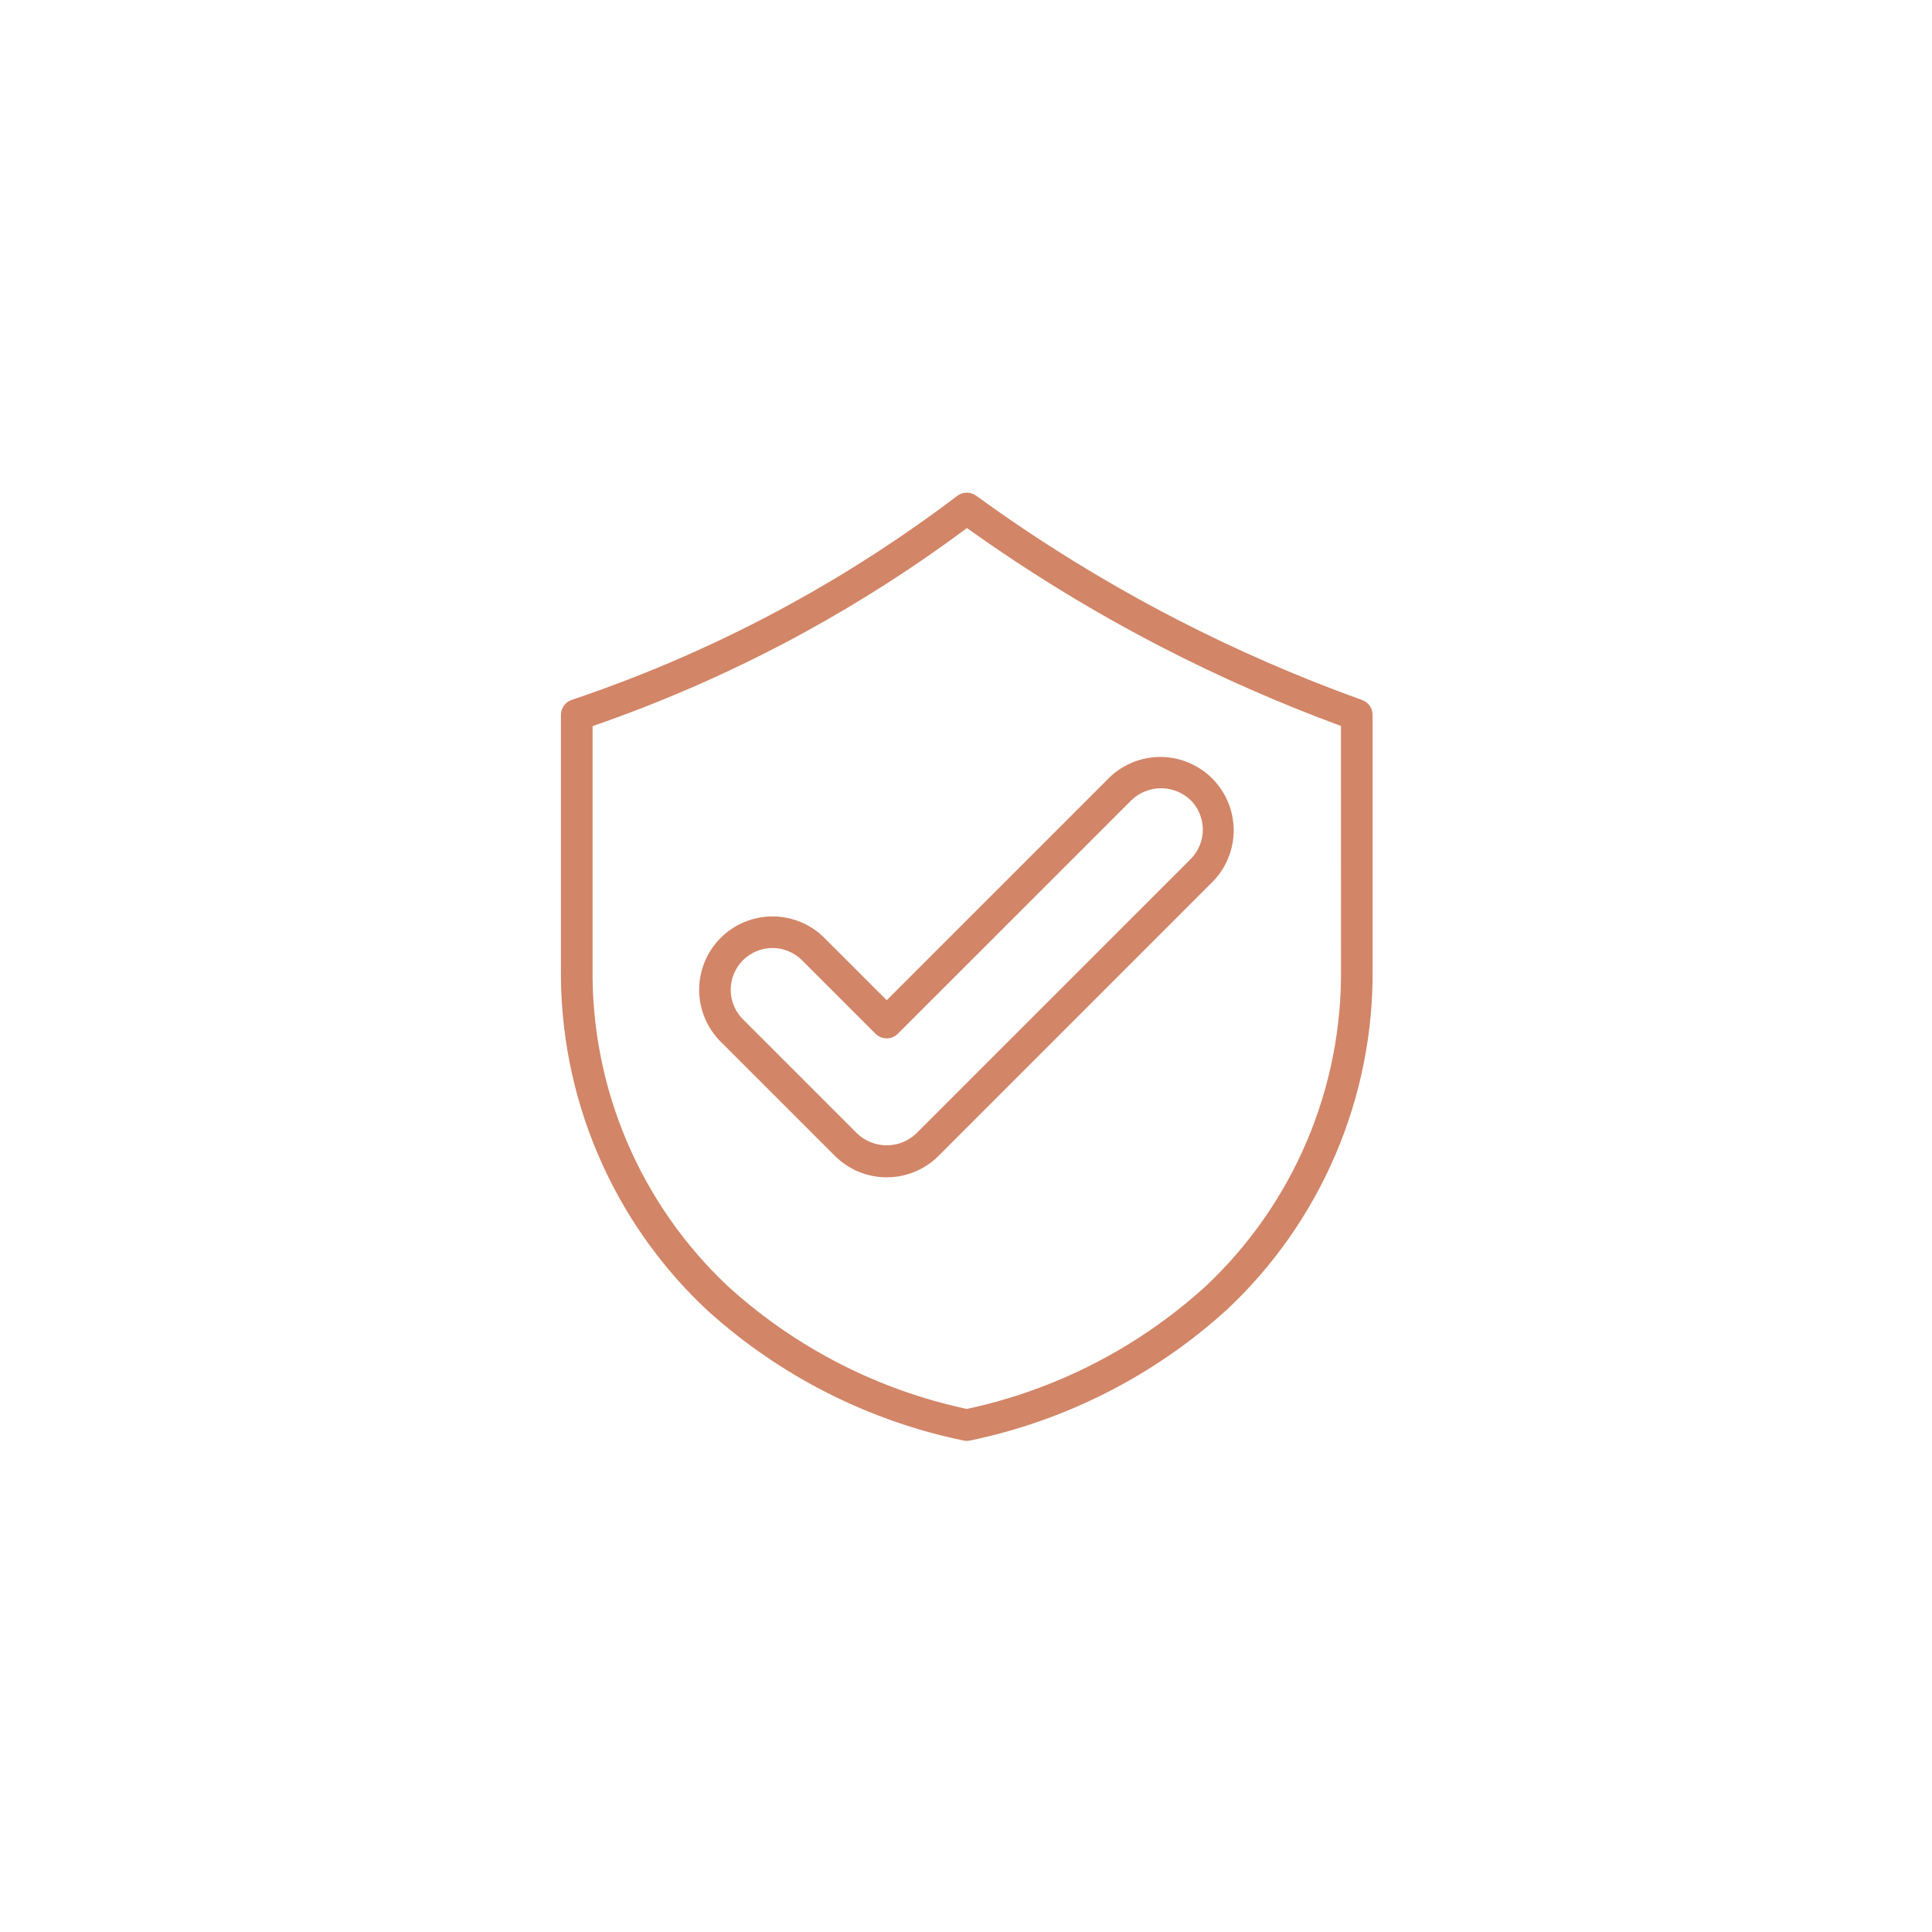 <svg version="1.0" preserveAspectRatio="xMidYMid meet" height="2400" viewBox="0 0 1800 1800" zoomAndPan="magnify" width="2400" xmlns:xlink="http://www.w3.org/1999/xlink" xmlns="http://www.w3.org/2000/svg"><defs><clipPath id="c2a0826c48"><path clip-rule="nonzero" d="M 522 458 L 1279 458 L 1279 1342.559 L 522 1342.559 Z M 522 458"></path></clipPath></defs><g clip-path="url(#c2a0826c48)"><path fill-rule="nonzero" fill-opacity="1" d="M 1269.07 652.188 C 1209.566 630.793 1151.719 605.602 1095.523 576.609 C 1030.57 543.043 968.527 504.762 909.391 461.77 C 908.754 461.312 908.086 460.906 907.387 460.555 C 906.691 460.203 905.969 459.91 905.223 459.676 C 904.477 459.441 903.715 459.266 902.941 459.148 C 902.168 459.035 901.391 458.984 900.609 458.992 C 899.828 459 899.051 459.07 898.281 459.203 C 897.508 459.336 896.754 459.531 896.016 459.785 C 895.273 460.039 894.559 460.348 893.867 460.715 C 893.18 461.082 892.52 461.504 891.898 461.973 C 842.633 499.328 790.902 532.891 736.711 562.652 C 671.336 598.5 603.312 628.309 532.645 652.082 C 531.918 652.328 531.215 652.629 530.535 652.984 C 529.855 653.336 529.207 653.742 528.59 654.199 C 527.973 654.652 527.395 655.156 526.855 655.699 C 526.316 656.246 525.824 656.832 525.379 657.453 C 524.93 658.078 524.535 658.73 524.191 659.414 C 523.844 660.102 523.555 660.809 523.32 661.539 C 523.086 662.27 522.91 663.012 522.793 663.77 C 522.676 664.527 522.617 665.289 522.617 666.055 L 522.617 901.793 C 522.531 909.207 522.637 916.613 522.934 924.02 C 523.23 931.426 523.719 938.82 524.398 946.199 C 525.078 953.578 525.945 960.938 527.008 968.273 C 528.066 975.609 529.316 982.91 530.754 990.184 C 532.191 997.453 533.816 1004.68 535.629 1011.867 C 537.441 1019.055 539.438 1026.188 541.621 1033.273 C 543.801 1040.355 546.164 1047.379 548.711 1054.34 C 551.254 1061.301 553.977 1068.191 556.879 1075.012 C 559.781 1081.832 562.855 1088.57 566.105 1095.234 C 569.355 1101.895 572.777 1108.465 576.367 1114.949 C 579.957 1121.434 583.715 1127.82 587.633 1134.109 C 591.555 1140.398 595.637 1146.586 599.875 1152.664 C 604.117 1158.742 608.512 1164.707 613.062 1170.555 C 617.613 1176.406 622.309 1182.137 627.156 1187.746 C 632 1193.352 636.988 1198.832 642.117 1204.18 C 647.246 1209.531 652.512 1214.746 657.91 1219.82 L 660.387 1222.059 C 668.727 1229.562 677.305 1236.781 686.125 1243.719 C 694.945 1250.652 703.98 1257.289 713.238 1263.629 C 722.496 1269.965 731.953 1275.992 741.609 1281.703 C 751.262 1287.418 761.098 1292.805 771.109 1297.871 C 781.117 1302.934 791.285 1307.66 801.609 1312.051 C 811.934 1316.445 822.391 1320.488 832.984 1324.191 C 843.574 1327.891 854.277 1331.238 865.09 1334.23 C 875.902 1337.223 886.801 1339.859 897.785 1342.129 C 898.758 1342.332 899.738 1342.438 900.73 1342.441 C 901.723 1342.434 902.703 1342.332 903.676 1342.129 C 914.66 1339.852 925.559 1337.215 936.371 1334.219 C 947.184 1331.219 957.883 1327.871 968.473 1324.164 C 979.062 1320.461 989.52 1316.414 999.84 1312.02 C 1010.164 1307.625 1020.328 1302.895 1030.34 1297.828 C 1040.348 1292.762 1050.18 1287.371 1059.836 1281.656 C 1069.488 1275.941 1078.945 1269.914 1088.199 1263.574 C 1097.457 1257.234 1106.492 1250.598 1115.312 1243.66 C 1124.129 1236.723 1132.707 1229.504 1141.047 1222 L 1143.551 1219.75 C 1148.949 1214.672 1154.211 1209.457 1159.34 1204.109 C 1164.465 1198.762 1169.453 1193.281 1174.297 1187.676 C 1179.141 1182.07 1183.836 1176.34 1188.387 1170.492 C 1192.934 1164.641 1197.328 1158.676 1201.566 1152.602 C 1205.805 1146.523 1209.887 1140.34 1213.805 1134.051 C 1217.723 1127.762 1221.477 1121.379 1225.066 1114.895 C 1228.656 1108.414 1232.078 1101.844 1235.324 1095.184 C 1238.574 1088.523 1241.648 1081.785 1244.551 1074.965 C 1247.453 1068.148 1250.176 1061.258 1252.719 1054.301 C 1255.262 1047.34 1257.625 1040.32 1259.805 1033.238 C 1261.988 1026.156 1263.984 1019.023 1265.797 1011.84 C 1267.609 1004.656 1269.234 997.43 1270.672 990.16 C 1272.109 982.891 1273.359 975.59 1274.422 968.254 C 1275.48 960.922 1276.352 953.566 1277.031 946.188 C 1277.711 938.809 1278.199 931.418 1278.496 924.016 C 1278.797 916.609 1278.902 909.203 1278.816 901.793 L 1278.816 666.055 C 1278.816 665.301 1278.762 664.551 1278.645 663.809 C 1278.531 663.062 1278.359 662.328 1278.133 661.609 C 1277.906 660.891 1277.625 660.195 1277.293 659.52 C 1276.957 658.84 1276.574 658.195 1276.141 657.578 C 1275.707 656.961 1275.227 656.383 1274.703 655.836 C 1274.184 655.293 1273.621 654.793 1273.02 654.336 C 1272.422 653.879 1271.789 653.469 1271.129 653.109 C 1270.465 652.75 1269.777 652.441 1269.07 652.188 Z M 1249.371 901.793 C 1249.457 908.695 1249.363 915.59 1249.094 922.484 C 1248.82 929.379 1248.371 936.262 1247.746 943.133 C 1247.117 950.004 1246.316 956.855 1245.332 963.684 C 1244.352 970.516 1243.195 977.312 1241.863 984.082 C 1240.531 990.852 1239.023 997.582 1237.34 1004.277 C 1235.66 1010.969 1233.809 1017.613 1231.781 1024.207 C 1229.758 1030.805 1227.566 1037.344 1225.203 1043.824 C 1222.84 1050.309 1220.309 1056.727 1217.613 1063.078 C 1214.922 1069.43 1212.062 1075.707 1209.043 1081.91 C 1206.023 1088.113 1202.848 1094.234 1199.512 1100.273 C 1196.176 1106.316 1192.684 1112.266 1189.039 1118.121 C 1185.395 1123.98 1181.602 1129.742 1177.66 1135.406 C 1173.719 1141.066 1169.633 1146.625 1165.406 1152.078 C 1161.176 1157.527 1156.809 1162.867 1152.301 1168.094 C 1147.797 1173.32 1143.16 1178.426 1138.391 1183.41 C 1133.621 1188.395 1128.727 1193.254 1123.703 1197.988 L 1121.32 1200.152 C 1113.559 1207.133 1105.578 1213.855 1097.375 1220.316 C 1089.176 1226.773 1080.773 1232.961 1072.172 1238.875 C 1063.566 1244.785 1054.781 1250.414 1045.809 1255.754 C 1036.84 1261.09 1027.703 1266.133 1018.406 1270.875 C 1009.105 1275.621 999.66 1280.055 990.07 1284.184 C 980.484 1288.309 970.77 1292.121 960.934 1295.613 C 951.094 1299.109 941.156 1302.277 931.109 1305.125 C 921.066 1307.969 910.941 1310.484 900.73 1312.668 C 890.523 1310.484 880.395 1307.973 870.352 1305.129 C 860.309 1302.281 850.367 1299.113 840.527 1295.621 C 830.691 1292.129 820.977 1288.316 811.387 1284.191 C 801.797 1280.062 792.355 1275.629 783.055 1270.883 C 773.754 1266.141 764.621 1261.098 755.648 1255.758 C 746.68 1250.418 737.891 1244.793 729.289 1238.879 C 720.684 1232.969 712.285 1226.781 704.086 1220.316 C 695.887 1213.855 687.906 1207.133 680.145 1200.152 L 677.789 1198.004 C 672.766 1193.27 667.871 1188.41 663.102 1183.426 C 658.328 1178.438 653.691 1173.332 649.184 1168.109 C 644.68 1162.883 640.309 1157.543 636.078 1152.094 C 631.848 1146.641 627.762 1141.082 623.82 1135.422 C 619.879 1129.758 616.082 1123.996 612.438 1118.137 C 608.793 1112.277 605.305 1106.328 601.965 1100.289 C 598.629 1094.25 595.449 1088.129 592.43 1081.922 C 589.41 1075.719 586.551 1069.441 583.855 1063.09 C 581.16 1056.738 578.633 1050.32 576.27 1043.836 C 573.906 1037.352 571.711 1030.812 569.688 1024.219 C 567.66 1017.621 565.809 1010.977 564.125 1004.285 C 562.445 997.59 560.938 990.859 559.605 984.09 C 558.27 977.32 557.113 970.52 556.133 963.691 C 555.148 956.859 554.348 950.008 553.719 943.137 C 553.09 936.266 552.641 929.383 552.371 922.488 C 552.102 915.59 552.008 908.695 552.094 901.793 L 552.094 676.523 C 620.832 652.754 687.086 623.387 750.859 588.418 C 803.094 559.727 853.102 527.582 900.895 491.98 C 958.605 533.238 1018.969 570.156 1081.992 602.73 C 1136.254 630.727 1192.035 655.266 1249.34 676.348 Z M 1249.371 901.793" fill="#d28567"></path></g><path fill-rule="nonzero" fill-opacity="1" d="M 1033.406 724.598 L 826.129 931.875 L 768.074 873.836 C 767.281 873.043 766.473 872.273 765.645 871.52 C 764.816 870.77 763.969 870.039 763.105 869.328 C 762.238 868.621 761.359 867.93 760.461 867.266 C 759.562 866.598 758.648 865.953 757.715 865.332 C 756.785 864.711 755.844 864.113 754.883 863.539 C 753.922 862.961 752.949 862.41 751.965 861.883 C 750.977 861.355 749.98 860.852 748.969 860.375 C 747.957 859.898 746.934 859.441 745.902 859.016 C 744.867 858.586 743.824 858.184 742.77 857.809 C 741.719 857.43 740.656 857.078 739.586 856.754 C 738.516 856.43 737.438 856.133 736.352 855.859 C 735.27 855.586 734.176 855.344 733.078 855.125 C 731.984 854.906 730.883 854.715 729.773 854.551 C 728.668 854.387 727.559 854.25 726.445 854.137 C 725.332 854.027 724.219 853.945 723.102 853.891 C 721.98 853.836 720.863 853.809 719.746 853.809 C 718.629 853.809 717.508 853.836 716.391 853.891 C 715.273 853.945 714.16 854.027 713.047 854.137 C 711.934 854.246 710.824 854.383 709.719 854.547 C 708.609 854.711 707.508 854.902 706.41 855.121 C 705.312 855.336 704.223 855.582 703.137 855.855 C 702.055 856.125 700.977 856.426 699.906 856.75 C 698.836 857.074 697.773 857.422 696.719 857.801 C 695.664 858.176 694.621 858.578 693.59 859.008 C 692.555 859.434 691.535 859.887 690.523 860.367 C 689.512 860.844 688.512 861.348 687.523 861.875 C 686.539 862.402 685.566 862.953 684.605 863.527 C 683.648 864.102 682.703 864.699 681.773 865.32 C 680.84 865.941 679.926 866.586 679.027 867.254 C 678.129 867.918 677.25 868.605 676.383 869.316 C 675.52 870.027 674.672 870.758 673.844 871.508 C 673.016 872.258 672.203 873.027 671.414 873.82 C 670.621 874.609 669.852 875.422 669.098 876.25 C 668.348 877.078 667.617 877.926 666.906 878.789 C 666.199 879.652 665.512 880.535 664.844 881.434 C 664.176 882.332 663.531 883.246 662.91 884.176 C 662.289 885.105 661.691 886.051 661.117 887.012 C 660.539 887.969 659.988 888.941 659.461 889.93 C 658.934 890.914 658.434 891.914 657.953 892.926 C 657.477 893.938 657.023 894.957 656.594 895.992 C 656.164 897.023 655.762 898.066 655.387 899.121 C 655.008 900.176 654.656 901.234 654.332 902.305 C 654.008 903.375 653.711 904.453 653.438 905.539 C 653.164 906.625 652.922 907.715 652.703 908.812 C 652.484 909.91 652.293 911.012 652.129 912.117 C 651.965 913.223 651.828 914.336 651.719 915.449 C 651.605 916.562 651.523 917.676 651.469 918.793 C 651.414 919.91 651.387 921.027 651.387 922.148 C 651.387 923.266 651.414 924.383 651.469 925.5 C 651.523 926.617 651.605 927.734 651.715 928.848 C 651.824 929.961 651.961 931.07 652.125 932.176 C 652.289 933.281 652.48 934.383 652.699 935.48 C 652.914 936.578 653.16 937.668 653.434 938.754 C 653.703 939.84 654.004 940.918 654.328 941.988 C 654.652 943.059 655 944.121 655.379 945.172 C 655.754 946.227 656.156 947.27 656.586 948.305 C 657.012 949.336 657.465 950.359 657.945 951.371 C 658.422 952.383 658.926 953.379 659.453 954.367 C 659.98 955.355 660.531 956.328 661.105 957.285 C 661.68 958.246 662.277 959.191 662.898 960.121 C 663.52 961.051 664.164 961.965 664.832 962.863 C 665.496 963.762 666.184 964.645 666.895 965.508 C 667.605 966.375 668.336 967.223 669.086 968.051 C 669.836 968.879 670.605 969.688 671.398 970.48 L 777.789 1076.871 C 778.582 1077.664 779.391 1078.434 780.223 1079.184 C 781.051 1079.934 781.898 1080.664 782.762 1081.375 C 783.629 1082.082 784.508 1082.77 785.406 1083.438 C 786.305 1084.102 787.223 1084.746 788.152 1085.367 C 789.082 1085.988 790.027 1086.586 790.984 1087.16 C 791.945 1087.738 792.918 1088.289 793.906 1088.812 C 794.891 1089.34 795.891 1089.844 796.902 1090.32 C 797.914 1090.801 798.938 1091.254 799.969 1091.68 C 801.004 1092.109 802.047 1092.512 803.102 1092.887 C 804.152 1093.266 805.215 1093.613 806.285 1093.938 C 807.355 1094.262 808.434 1094.562 809.52 1094.832 C 810.605 1095.105 811.695 1095.352 812.793 1095.566 C 813.891 1095.785 814.992 1095.977 816.098 1096.141 C 817.203 1096.305 818.316 1096.441 819.43 1096.551 C 820.543 1096.66 821.656 1096.742 822.773 1096.797 C 823.891 1096.852 825.008 1096.879 826.129 1096.879 C 827.246 1096.879 828.363 1096.852 829.48 1096.797 C 830.598 1096.742 831.715 1096.66 832.828 1096.551 C 833.941 1096.441 835.051 1096.305 836.156 1096.141 C 837.262 1095.977 838.363 1095.785 839.461 1095.566 C 840.559 1095.352 841.652 1095.105 842.734 1094.832 C 843.82 1094.562 844.898 1094.266 845.969 1093.938 C 847.039 1093.613 848.102 1093.266 849.156 1092.887 C 850.207 1092.512 851.25 1092.109 852.285 1091.68 C 853.32 1091.254 854.34 1090.801 855.352 1090.32 C 856.363 1089.844 857.363 1089.34 858.348 1088.812 C 859.336 1088.289 860.309 1087.738 861.27 1087.16 C 862.227 1086.586 863.172 1085.988 864.105 1085.367 C 865.035 1084.746 865.949 1084.102 866.848 1083.438 C 867.746 1082.77 868.629 1082.082 869.492 1081.375 C 870.359 1080.664 871.203 1079.934 872.035 1079.184 C 872.863 1078.434 873.672 1077.664 874.465 1076.871 L 1130.066 821.227 C 1130.836 820.434 1131.59 819.617 1132.324 818.789 C 1133.055 817.957 1133.77 817.105 1134.461 816.242 C 1135.152 815.375 1135.82 814.492 1136.469 813.594 C 1137.117 812.695 1137.746 811.781 1138.348 810.852 C 1138.953 809.922 1139.535 808.977 1140.09 808.02 C 1140.648 807.062 1141.184 806.094 1141.695 805.109 C 1142.207 804.125 1142.695 803.129 1143.156 802.121 C 1143.617 801.113 1144.055 800.098 1144.469 799.066 C 1144.883 798.039 1145.27 797 1145.633 795.953 C 1145.996 794.906 1146.332 793.852 1146.645 792.789 C 1146.953 791.723 1147.238 790.652 1147.5 789.574 C 1147.758 788.496 1147.992 787.414 1148.199 786.324 C 1148.402 785.234 1148.582 784.141 1148.738 783.043 C 1148.891 781.945 1149.016 780.848 1149.117 779.742 C 1149.215 778.637 1149.289 777.531 1149.336 776.426 C 1149.383 775.316 1149.398 774.211 1149.391 773.102 C 1149.383 771.992 1149.348 770.887 1149.289 769.777 C 1149.227 768.672 1149.137 767.566 1149.02 766.465 C 1148.906 765.363 1148.762 764.262 1148.594 763.168 C 1148.426 762.074 1148.23 760.98 1148.008 759.895 C 1147.785 758.809 1147.535 757.73 1147.262 756.656 C 1146.988 755.582 1146.688 754.516 1146.359 753.457 C 1146.035 752.398 1145.684 751.348 1145.305 750.305 C 1144.926 749.262 1144.523 748.23 1144.098 747.207 C 1143.668 746.184 1143.215 745.172 1142.738 744.172 C 1142.262 743.172 1141.762 742.184 1141.234 741.207 C 1140.711 740.23 1140.164 739.27 1139.59 738.32 C 1139.02 737.371 1138.426 736.434 1137.805 735.516 C 1137.188 734.594 1136.551 733.688 1135.887 732.801 C 1135.227 731.91 1134.543 731.035 1133.84 730.18 C 1133.137 729.324 1132.414 728.484 1131.668 727.664 C 1130.922 726.844 1130.16 726.043 1129.375 725.258 C 1128.59 724.473 1127.789 723.711 1126.969 722.965 C 1126.148 722.219 1125.309 721.496 1124.453 720.793 C 1123.598 720.086 1122.723 719.406 1121.836 718.742 C 1120.945 718.082 1120.039 717.441 1119.121 716.824 C 1118.199 716.207 1117.266 715.613 1116.316 715.039 C 1115.367 714.469 1114.402 713.918 1113.426 713.395 C 1112.449 712.867 1111.461 712.367 1110.461 711.891 C 1109.461 711.414 1108.449 710.961 1107.426 710.531 C 1106.406 710.105 1105.371 709.703 1104.332 709.324 C 1103.289 708.945 1102.238 708.594 1101.18 708.266 C 1100.121 707.941 1099.055 707.641 1097.98 707.367 C 1096.906 707.09 1095.824 706.844 1094.738 706.621 C 1093.652 706.398 1092.562 706.203 1091.469 706.031 C 1090.371 705.863 1089.273 705.723 1088.172 705.605 C 1087.066 705.488 1085.965 705.402 1084.855 705.34 C 1083.75 705.277 1082.645 705.242 1081.535 705.234 C 1080.426 705.227 1079.316 705.242 1078.211 705.289 C 1077.102 705.336 1075.996 705.406 1074.895 705.508 C 1073.789 705.605 1072.688 705.734 1071.59 705.887 C 1070.492 706.039 1069.398 706.219 1068.312 706.426 C 1067.223 706.633 1066.137 706.863 1065.059 707.125 C 1063.984 707.383 1062.91 707.668 1061.848 707.98 C 1060.785 708.289 1059.727 708.625 1058.68 708.988 C 1057.633 709.352 1056.594 709.738 1055.566 710.152 C 1054.539 710.566 1053.52 711.004 1052.512 711.465 C 1051.504 711.926 1050.508 712.414 1049.527 712.926 C 1048.543 713.438 1047.57 713.969 1046.613 714.527 C 1045.656 715.086 1044.711 715.668 1043.785 716.27 C 1042.855 716.875 1041.941 717.5 1041.039 718.148 C 1040.141 718.797 1039.258 719.469 1038.395 720.16 C 1037.527 720.852 1036.676 721.562 1035.844 722.297 C 1035.012 723.027 1034.199 723.781 1033.406 724.555 Z M 1109.246 745.418 C 1110.148 746.316 1111.004 747.262 1111.812 748.246 C 1112.617 749.23 1113.379 750.254 1114.086 751.312 C 1114.793 752.371 1115.449 753.461 1116.051 754.586 C 1116.648 755.711 1117.195 756.859 1117.684 758.039 C 1118.168 759.215 1118.598 760.414 1118.969 761.633 C 1119.34 762.852 1119.648 764.086 1119.895 765.336 C 1120.145 766.586 1120.332 767.844 1120.457 769.113 C 1120.582 770.383 1120.645 771.652 1120.645 772.926 C 1120.645 774.203 1120.582 775.473 1120.457 776.742 C 1120.332 778.008 1120.145 779.27 1119.895 780.52 C 1119.648 781.766 1119.34 783.004 1118.969 784.223 C 1118.598 785.441 1118.168 786.641 1117.684 787.816 C 1117.195 788.992 1116.648 790.145 1116.047 791.27 C 1115.449 792.391 1114.793 793.484 1114.086 794.543 C 1113.379 795.602 1112.617 796.625 1111.809 797.609 C 1111.004 798.594 1110.148 799.535 1109.246 800.438 L 853.617 1056.051 C 852.699 1056.926 851.742 1057.754 850.75 1058.539 C 849.754 1059.32 848.723 1060.055 847.656 1060.738 C 846.594 1061.426 845.496 1062.059 844.371 1062.637 C 843.246 1063.219 842.094 1063.742 840.918 1064.215 C 839.742 1064.684 838.547 1065.098 837.332 1065.457 C 836.117 1065.812 834.887 1066.109 833.645 1066.352 C 832.402 1066.59 831.148 1066.77 829.891 1066.891 C 828.629 1067.012 827.363 1067.07 826.098 1067.07 C 824.832 1067.07 823.566 1067.012 822.309 1066.891 C 821.047 1066.77 819.793 1066.59 818.551 1066.352 C 817.309 1066.109 816.078 1065.812 814.863 1065.457 C 813.648 1065.098 812.453 1064.684 811.277 1064.215 C 810.102 1063.742 808.949 1063.219 807.824 1062.637 C 806.699 1062.059 805.605 1061.426 804.539 1060.738 C 803.473 1060.055 802.441 1059.32 801.449 1058.539 C 800.453 1057.754 799.496 1056.926 798.578 1056.051 L 692.188 949.66 C 691.285 948.762 690.43 947.816 689.621 946.832 C 688.812 945.848 688.055 944.824 687.348 943.766 C 686.637 942.707 685.984 941.613 685.383 940.492 C 684.781 939.367 684.238 938.215 683.75 937.039 C 683.262 935.863 682.832 934.664 682.461 933.445 C 682.09 932.223 681.781 930.988 681.531 929.738 C 681.285 928.488 681.098 927.23 680.973 925.961 C 680.848 924.695 680.785 923.422 680.785 922.148 C 680.785 920.875 680.848 919.602 680.973 918.332 C 681.098 917.066 681.281 915.805 681.531 914.555 C 681.781 913.305 682.09 912.07 682.461 910.852 C 682.828 909.633 683.258 908.434 683.746 907.258 C 684.234 906.078 684.777 904.93 685.379 903.805 C 685.98 902.68 686.633 901.59 687.34 900.527 C 688.051 899.469 688.809 898.445 689.617 897.461 C 690.426 896.477 691.281 895.535 692.184 894.633 C 693.082 893.73 694.027 892.879 695.012 892.07 C 695.996 891.262 697.02 890.504 698.078 889.793 C 699.141 889.086 700.23 888.434 701.355 887.832 C 702.48 887.23 703.629 886.688 704.809 886.199 C 705.984 885.711 707.184 885.285 708.402 884.914 C 709.625 884.543 710.859 884.234 712.109 883.988 C 713.359 883.738 714.617 883.555 715.887 883.43 C 717.152 883.305 718.426 883.242 719.699 883.242 C 720.973 883.242 722.246 883.305 723.516 883.43 C 724.781 883.559 726.043 883.746 727.293 883.992 C 728.543 884.242 729.777 884.551 730.996 884.922 C 732.215 885.293 733.414 885.723 734.59 886.211 C 735.766 886.699 736.918 887.246 738.043 887.848 C 739.164 888.445 740.258 889.102 741.316 889.812 C 742.375 890.52 743.398 891.277 744.383 892.086 C 745.367 892.895 746.309 893.75 747.211 894.652 L 815.688 963.102 C 816.371 963.785 817.117 964.398 817.918 964.934 C 818.723 965.469 819.57 965.926 820.465 966.293 C 821.359 966.664 822.277 966.941 823.227 967.133 C 824.176 967.32 825.133 967.414 826.098 967.414 C 827.066 967.414 828.023 967.32 828.969 967.133 C 829.918 966.941 830.84 966.664 831.73 966.293 C 832.625 965.926 833.473 965.469 834.277 964.934 C 835.082 964.398 835.824 963.785 836.508 963.102 L 1054.223 745.418 C 1055.141 744.543 1056.094 743.715 1057.09 742.93 C 1058.086 742.148 1059.113 741.414 1060.18 740.727 C 1061.246 740.043 1062.34 739.41 1063.465 738.828 C 1064.59 738.25 1065.742 737.723 1066.918 737.25 C 1068.094 736.781 1069.285 736.367 1070.5 736.008 C 1071.715 735.652 1072.945 735.355 1074.188 735.113 C 1075.434 734.875 1076.684 734.695 1077.945 734.574 C 1079.207 734.453 1080.469 734.395 1081.734 734.395 C 1083 734.395 1084.266 734.453 1085.523 734.574 C 1086.785 734.695 1088.039 734.875 1089.281 735.113 C 1090.523 735.355 1091.754 735.652 1092.969 736.008 C 1094.184 736.367 1095.379 736.781 1096.555 737.25 C 1097.73 737.723 1098.879 738.25 1100.004 738.828 C 1101.129 739.41 1102.227 740.043 1103.289 740.727 C 1104.355 741.414 1105.383 742.148 1106.379 742.93 C 1107.375 743.715 1108.328 744.543 1109.246 745.418 Z M 1109.246 745.418" fill="#d28567"></path></svg>